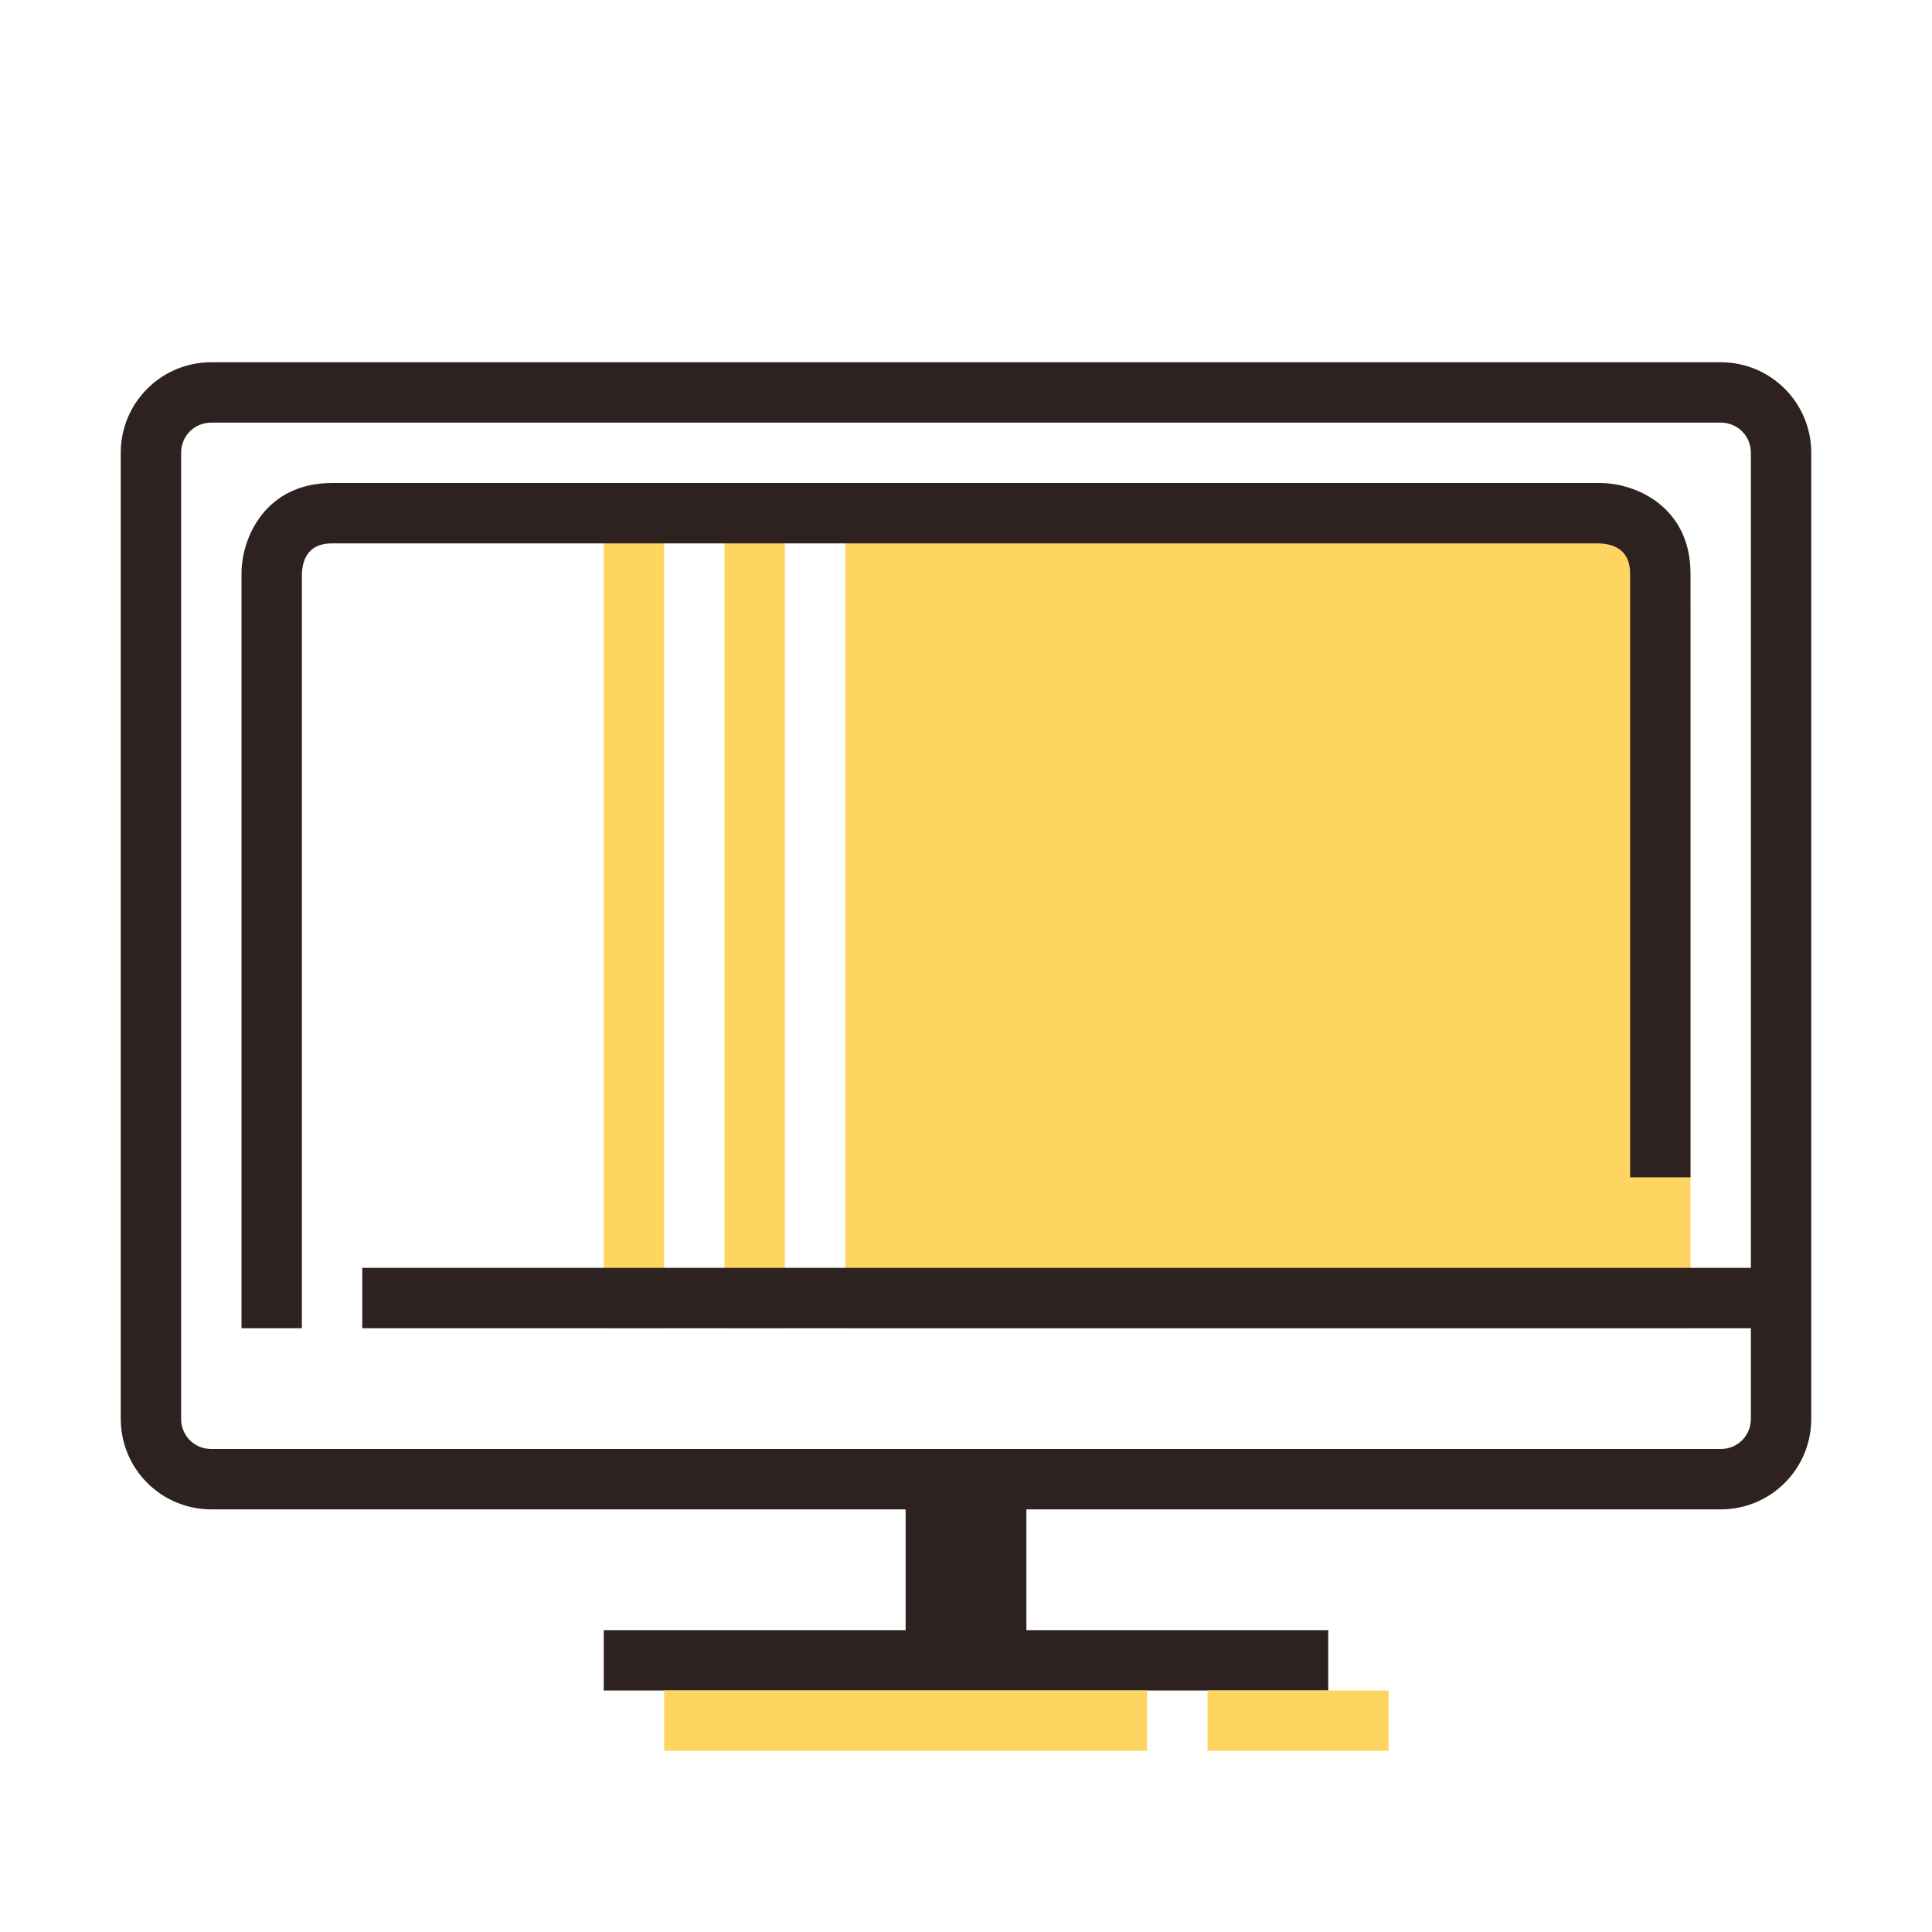 <?xml version="1.0" encoding="utf-8"?>
<!-- Generator: Adobe Illustrator 16.0.0, SVG Export Plug-In . SVG Version: 6.00 Build 0)  -->
<!DOCTYPE svg PUBLIC "-//W3C//DTD SVG 1.1//EN" "http://www.w3.org/Graphics/SVG/1.1/DTD/svg11.dtd">
<svg version="1.1" id="Capa_1" xmlns="http://www.w3.org/2000/svg" xmlns:xlink="http://www.w3.org/1999/xlink" x="0px" y="0px"
	 width="32px" height="32px" viewBox="0 0 32 32" enable-background="new 0 0 32 32" xml:space="preserve">
<rect x="12" y="8" fill="#FFD561" width="1" height="14"/>
<rect x="10" y="8" fill="#FFD561" width="1" height="14"/>
<path fill="#FFD561" d="M14,8v14h14V10c0,0-1-2-2-2H14z"/>
<g>
	<path fill="#2D2220" d="M28.5,6h-25C2.67,6,2,6.67,2,7.5v16C2,24.33,2.67,25,3.5,25H15v2h-5v1h12v-1h-5v-2h11.5
		c0.83,0,1.5-0.67,1.5-1.5v-16C30,6.67,29.33,6,28.5,6z M29,21H6v1h23v1.5c0,0.28-0.22,0.5-0.5,0.5h-25C3.22,24,3,23.78,3,23.5v-16
		C3,7.22,3.22,7,3.5,7h25C28.78,7,29,7.22,29,7.5V21z"/>
</g>
<g>
	<path fill="#2D2220" d="M28,9.5v10h-1v-10c0-0.4-0.28-0.49-0.51-0.5H5.5C5.1,9,5.01,9.27,5,9.51V22H4V9.5C4,8.9,4.4,8,5.5,8h21
		C27.1,8,28,8.4,28,9.5z"/>
</g>
<rect x="11" y="28" fill="#FFD561" width="8" height="1"/>
<rect x="20" y="28" fill="#FFD561" width="3" height="1"/>
</svg>
